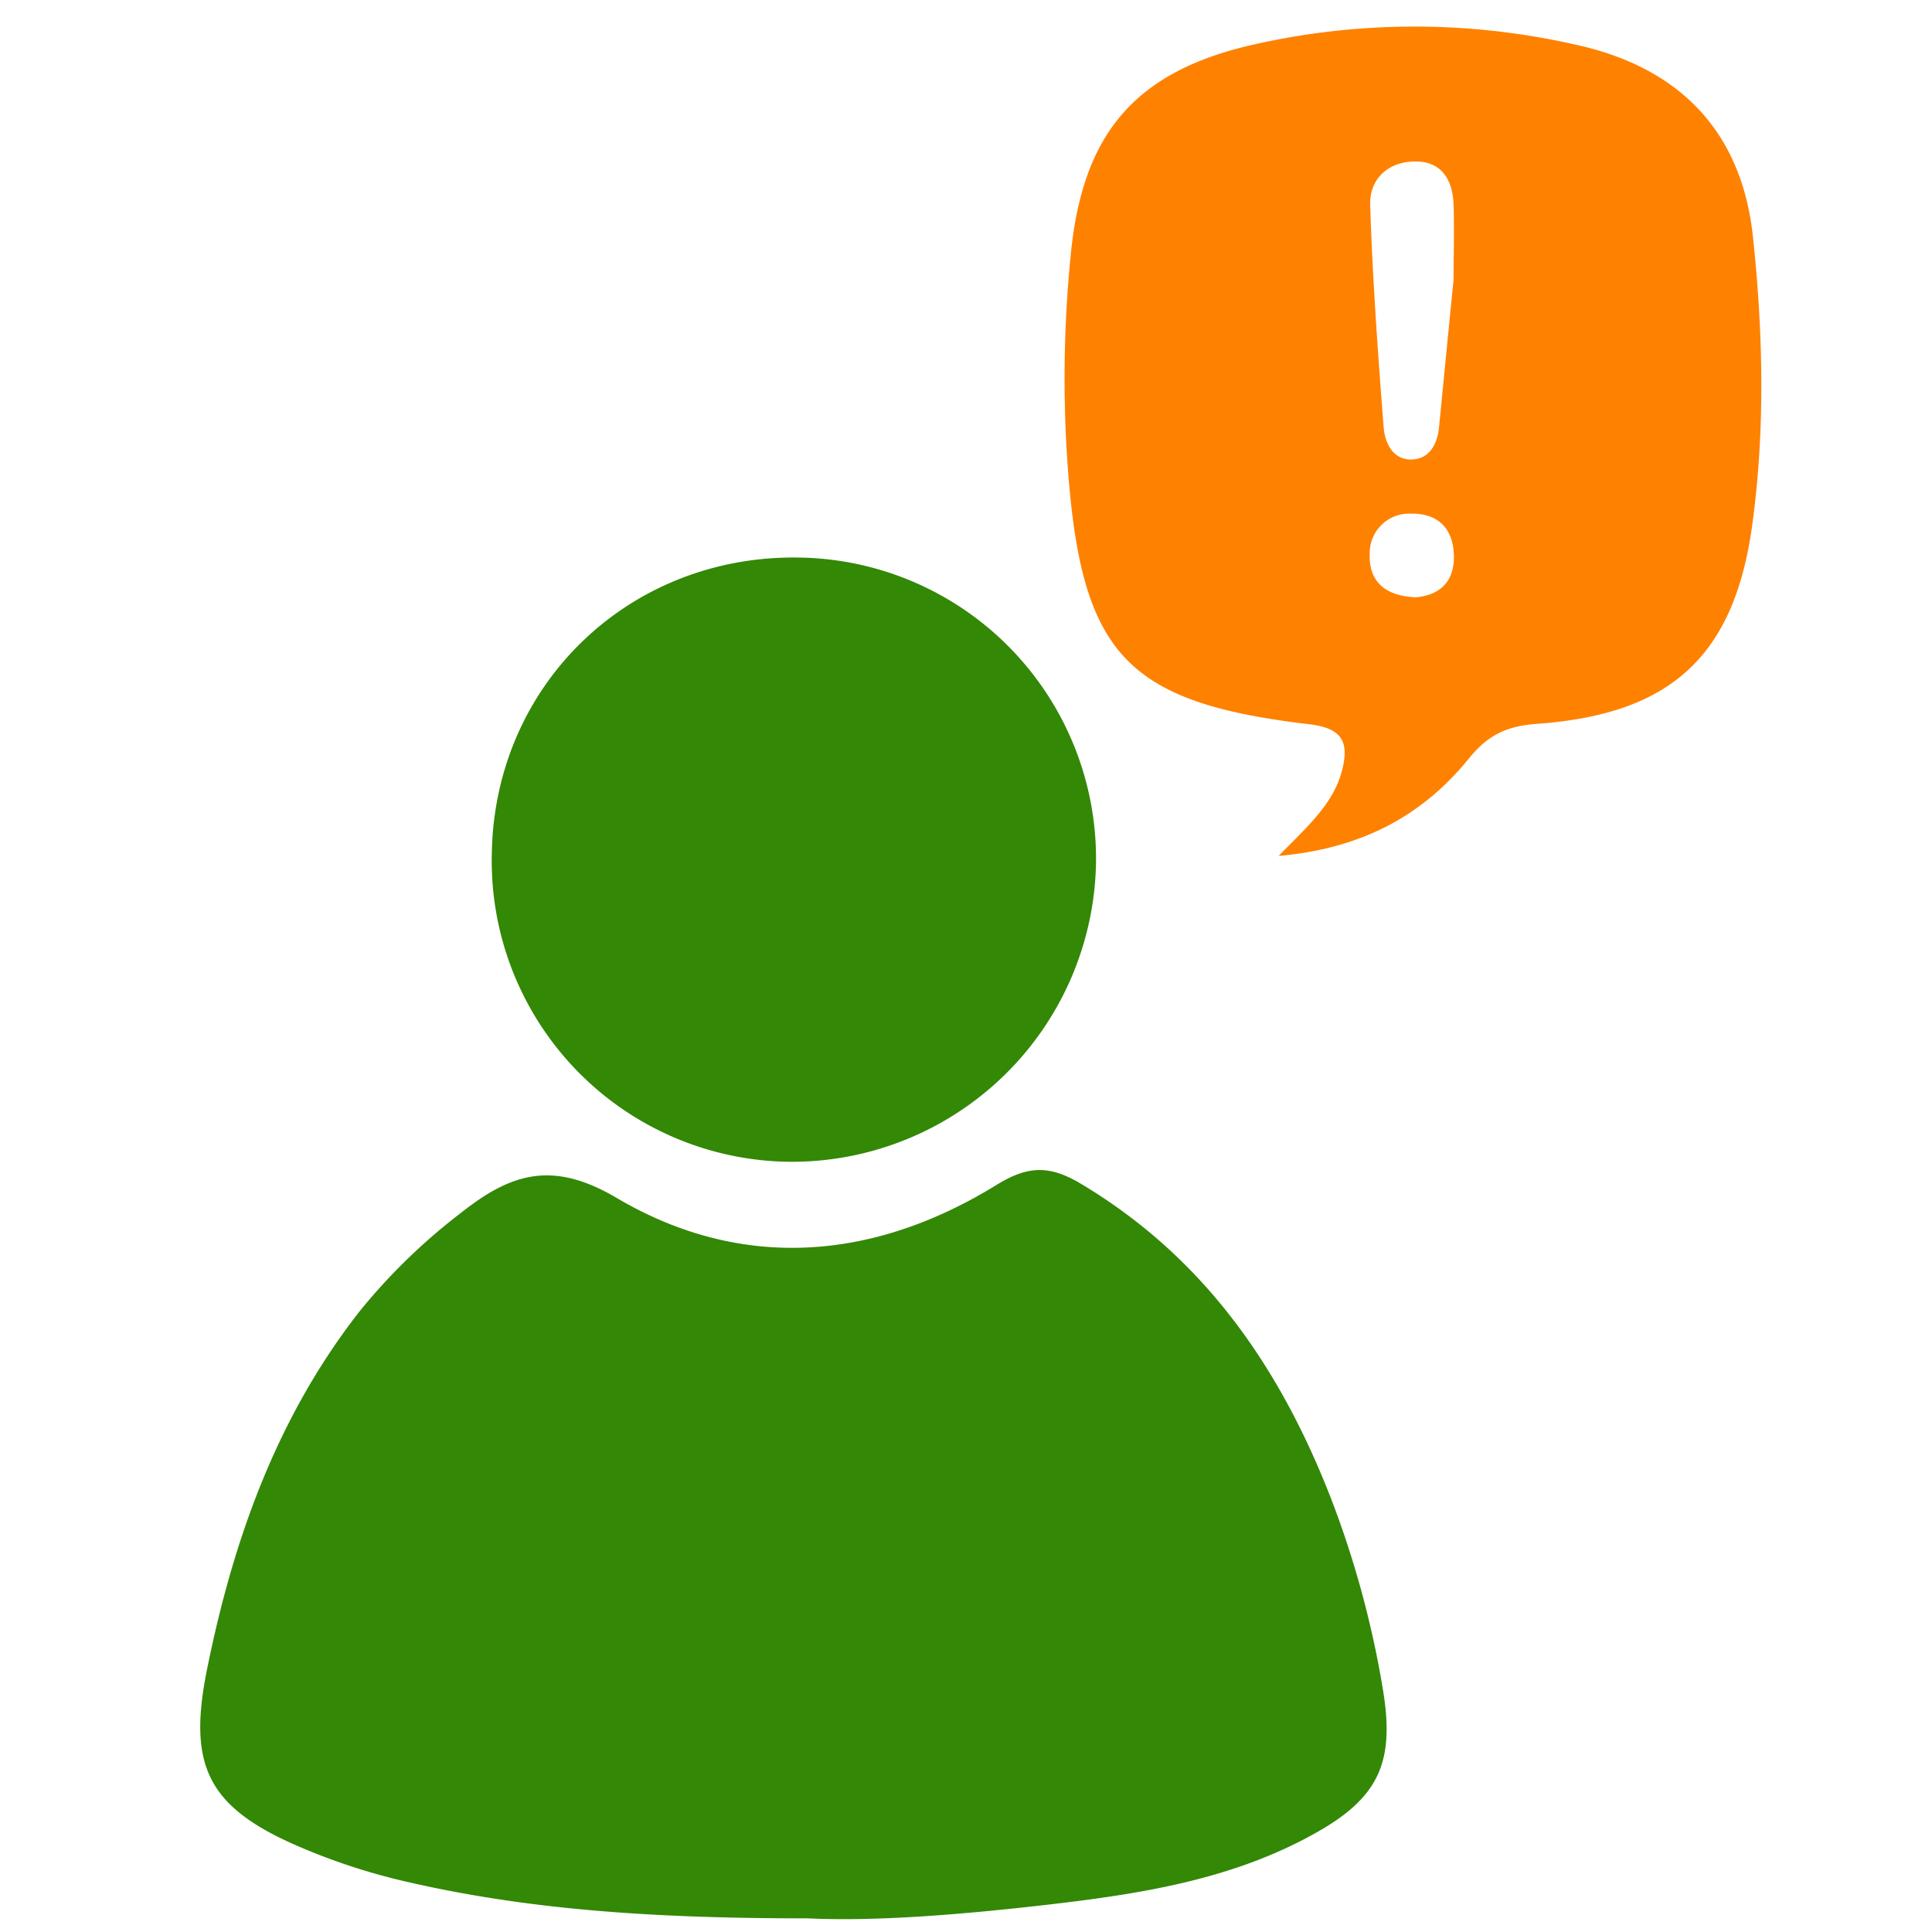 <svg id="Layer_1" data-name="Layer 1" xmlns="http://www.w3.org/2000/svg" viewBox="0 0 300 300"><defs><style>.cls-1{fill:#338805;}.cls-2{fill:#ff8100;}</style></defs><title>e_mandi_new_icons</title><path class="cls-1" d="M125.42,297.88c-22.57,0-42.36-1.14-61.78-5.57a97.28,97.28,0,0,1-18.19-6c-13.38-6-16.23-12.49-13.32-27C36.2,239.09,43,220,55.9,203.54a93.06,93.06,0,0,1,15.73-15.25c7.61-6,14.05-8.22,24.1-2.29,19.34,11.42,39.84,9.81,59-2,4.85-3,8.22-3.1,13.07-.21,19.31,11.51,31.12,28.79,39,49.21a150.8,150.8,0,0,1,7.89,29.06c1.94,11.38-.4,17-10.5,22.62-12.78,7.16-27,9.39-41.25,11.05C149.59,297.27,136.18,298.39,125.42,297.88Z"/><path class="cls-2" d="M198.54,132.91c4.54-4.62,8.49-8.1,9.83-13.2,1.09-4.14.36-6.61-5-7.24C175,109.13,168,101.65,165.84,73.06a192.24,192.24,0,0,1,.46-33.84c1.84-18.17,9.66-27.78,27.36-32.07a113.09,113.09,0,0,1,50.85-.25c16,3.45,25.92,13.23,27.69,29.9,1.58,14.89,1.92,29.93-.12,44.76-2.8,20.41-12.73,29.34-33.34,30.83-4.64.33-7.6,1.63-10.62,5.35C221,126.54,211.59,131.76,198.54,132.91Zm27.17-89.5c0-3.78.12-7.72,0-11.65-.15-3.72-1.74-6.67-5.89-6.69s-7.19,2.62-7.06,6.76c.37,11.52,1.2,23,2.09,34.52.19,2.38,1.4,5.08,4.36,5,2.81-.09,4-2.44,4.25-5.08C224.2,58.7,224.94,51.15,225.71,43.41Zm-5.88,49.34c3.54-.3,5.93-2.24,5.93-6.23,0-4.28-2.34-6.86-6.69-6.76a6.12,6.12,0,0,0-6.38,6.29C212.54,90.4,215.2,92.55,219.83,92.75Z"/><path class="cls-1" d="M76.37,132.52c.42-26.3,21.44-46.47,47.88-45.94a46.77,46.77,0,0,1,45.94,47.21,47.25,47.25,0,0,1-47.66,46.61A46.73,46.73,0,0,1,76.37,132.52Z"/></svg>